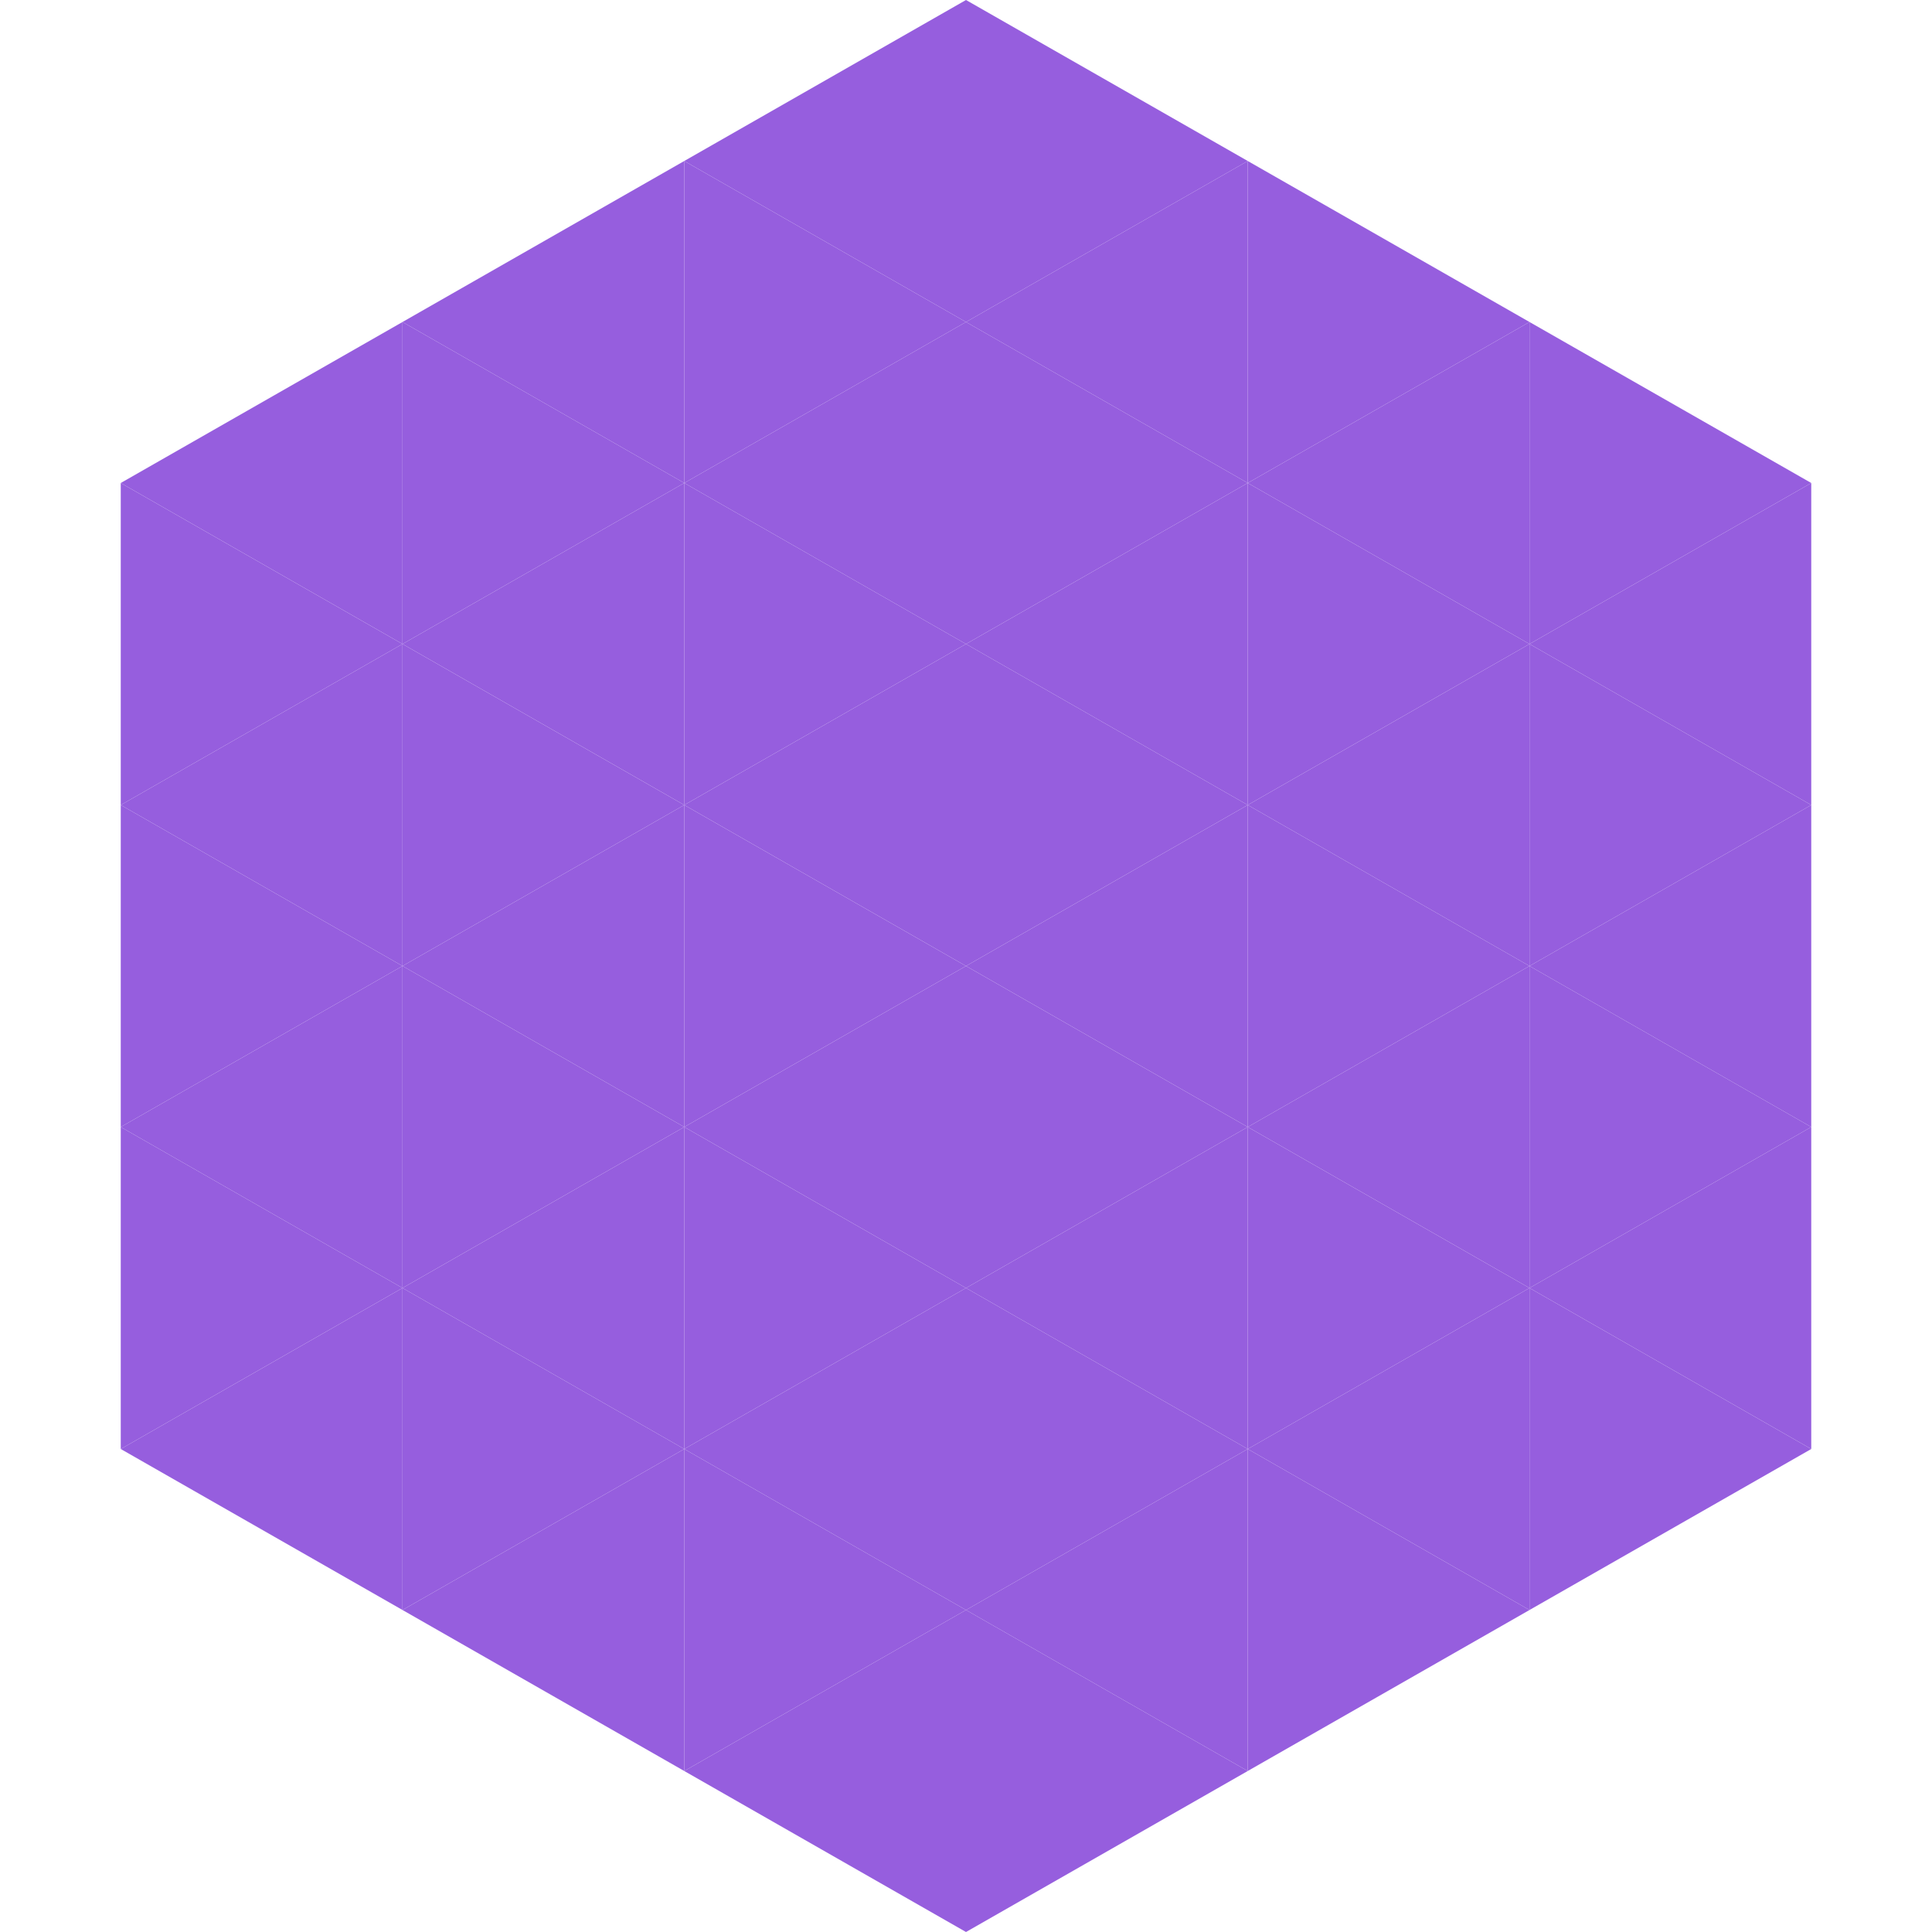 <?xml version="1.0"?>
<!-- Generated by SVGo -->
<svg width="240" height="240"
     xmlns="http://www.w3.org/2000/svg"
     xmlns:xlink="http://www.w3.org/1999/xlink">
<polygon points="50,40 15,60 50,80" style="fill:rgb(150,94,222)" />
<polygon points="190,40 225,60 190,80" style="fill:rgb(150,94,222)" />
<polygon points="15,60 50,80 15,100" style="fill:rgb(150,94,222)" />
<polygon points="225,60 190,80 225,100" style="fill:rgb(150,94,222)" />
<polygon points="50,80 15,100 50,120" style="fill:rgb(150,94,222)" />
<polygon points="190,80 225,100 190,120" style="fill:rgb(150,94,222)" />
<polygon points="15,100 50,120 15,140" style="fill:rgb(150,94,222)" />
<polygon points="225,100 190,120 225,140" style="fill:rgb(150,94,222)" />
<polygon points="50,120 15,140 50,160" style="fill:rgb(150,94,222)" />
<polygon points="190,120 225,140 190,160" style="fill:rgb(150,94,222)" />
<polygon points="15,140 50,160 15,180" style="fill:rgb(150,94,222)" />
<polygon points="225,140 190,160 225,180" style="fill:rgb(150,94,222)" />
<polygon points="50,160 15,180 50,200" style="fill:rgb(150,94,222)" />
<polygon points="190,160 225,180 190,200" style="fill:rgb(150,94,222)" />
<polygon points="15,180 50,200 15,220" style="fill:rgb(255,255,255); fill-opacity:0" />
<polygon points="225,180 190,200 225,220" style="fill:rgb(255,255,255); fill-opacity:0" />
<polygon points="50,0 85,20 50,40" style="fill:rgb(255,255,255); fill-opacity:0" />
<polygon points="190,0 155,20 190,40" style="fill:rgb(255,255,255); fill-opacity:0" />
<polygon points="85,20 50,40 85,60" style="fill:rgb(150,94,222)" />
<polygon points="155,20 190,40 155,60" style="fill:rgb(150,94,222)" />
<polygon points="50,40 85,60 50,80" style="fill:rgb(150,94,222)" />
<polygon points="190,40 155,60 190,80" style="fill:rgb(150,94,222)" />
<polygon points="85,60 50,80 85,100" style="fill:rgb(150,94,222)" />
<polygon points="155,60 190,80 155,100" style="fill:rgb(150,94,222)" />
<polygon points="50,80 85,100 50,120" style="fill:rgb(150,94,222)" />
<polygon points="190,80 155,100 190,120" style="fill:rgb(150,94,222)" />
<polygon points="85,100 50,120 85,140" style="fill:rgb(150,94,222)" />
<polygon points="155,100 190,120 155,140" style="fill:rgb(150,94,222)" />
<polygon points="50,120 85,140 50,160" style="fill:rgb(150,94,222)" />
<polygon points="190,120 155,140 190,160" style="fill:rgb(150,94,222)" />
<polygon points="85,140 50,160 85,180" style="fill:rgb(150,94,222)" />
<polygon points="155,140 190,160 155,180" style="fill:rgb(150,94,222)" />
<polygon points="50,160 85,180 50,200" style="fill:rgb(150,94,222)" />
<polygon points="190,160 155,180 190,200" style="fill:rgb(150,94,222)" />
<polygon points="85,180 50,200 85,220" style="fill:rgb(150,94,222)" />
<polygon points="155,180 190,200 155,220" style="fill:rgb(150,94,222)" />
<polygon points="120,0 85,20 120,40" style="fill:rgb(150,94,222)" />
<polygon points="120,0 155,20 120,40" style="fill:rgb(150,94,222)" />
<polygon points="85,20 120,40 85,60" style="fill:rgb(150,94,222)" />
<polygon points="155,20 120,40 155,60" style="fill:rgb(150,94,222)" />
<polygon points="120,40 85,60 120,80" style="fill:rgb(150,94,222)" />
<polygon points="120,40 155,60 120,80" style="fill:rgb(150,94,222)" />
<polygon points="85,60 120,80 85,100" style="fill:rgb(150,94,222)" />
<polygon points="155,60 120,80 155,100" style="fill:rgb(150,94,222)" />
<polygon points="120,80 85,100 120,120" style="fill:rgb(150,94,222)" />
<polygon points="120,80 155,100 120,120" style="fill:rgb(150,94,222)" />
<polygon points="85,100 120,120 85,140" style="fill:rgb(150,94,222)" />
<polygon points="155,100 120,120 155,140" style="fill:rgb(150,94,222)" />
<polygon points="120,120 85,140 120,160" style="fill:rgb(150,94,222)" />
<polygon points="120,120 155,140 120,160" style="fill:rgb(150,94,222)" />
<polygon points="85,140 120,160 85,180" style="fill:rgb(150,94,222)" />
<polygon points="155,140 120,160 155,180" style="fill:rgb(150,94,222)" />
<polygon points="120,160 85,180 120,200" style="fill:rgb(150,94,222)" />
<polygon points="120,160 155,180 120,200" style="fill:rgb(150,94,222)" />
<polygon points="85,180 120,200 85,220" style="fill:rgb(150,94,222)" />
<polygon points="155,180 120,200 155,220" style="fill:rgb(150,94,222)" />
<polygon points="120,200 85,220 120,240" style="fill:rgb(150,94,222)" />
<polygon points="120,200 155,220 120,240" style="fill:rgb(150,94,222)" />
<polygon points="85,220 120,240 85,260" style="fill:rgb(255,255,255); fill-opacity:0" />
<polygon points="155,220 120,240 155,260" style="fill:rgb(255,255,255); fill-opacity:0" />
</svg>
